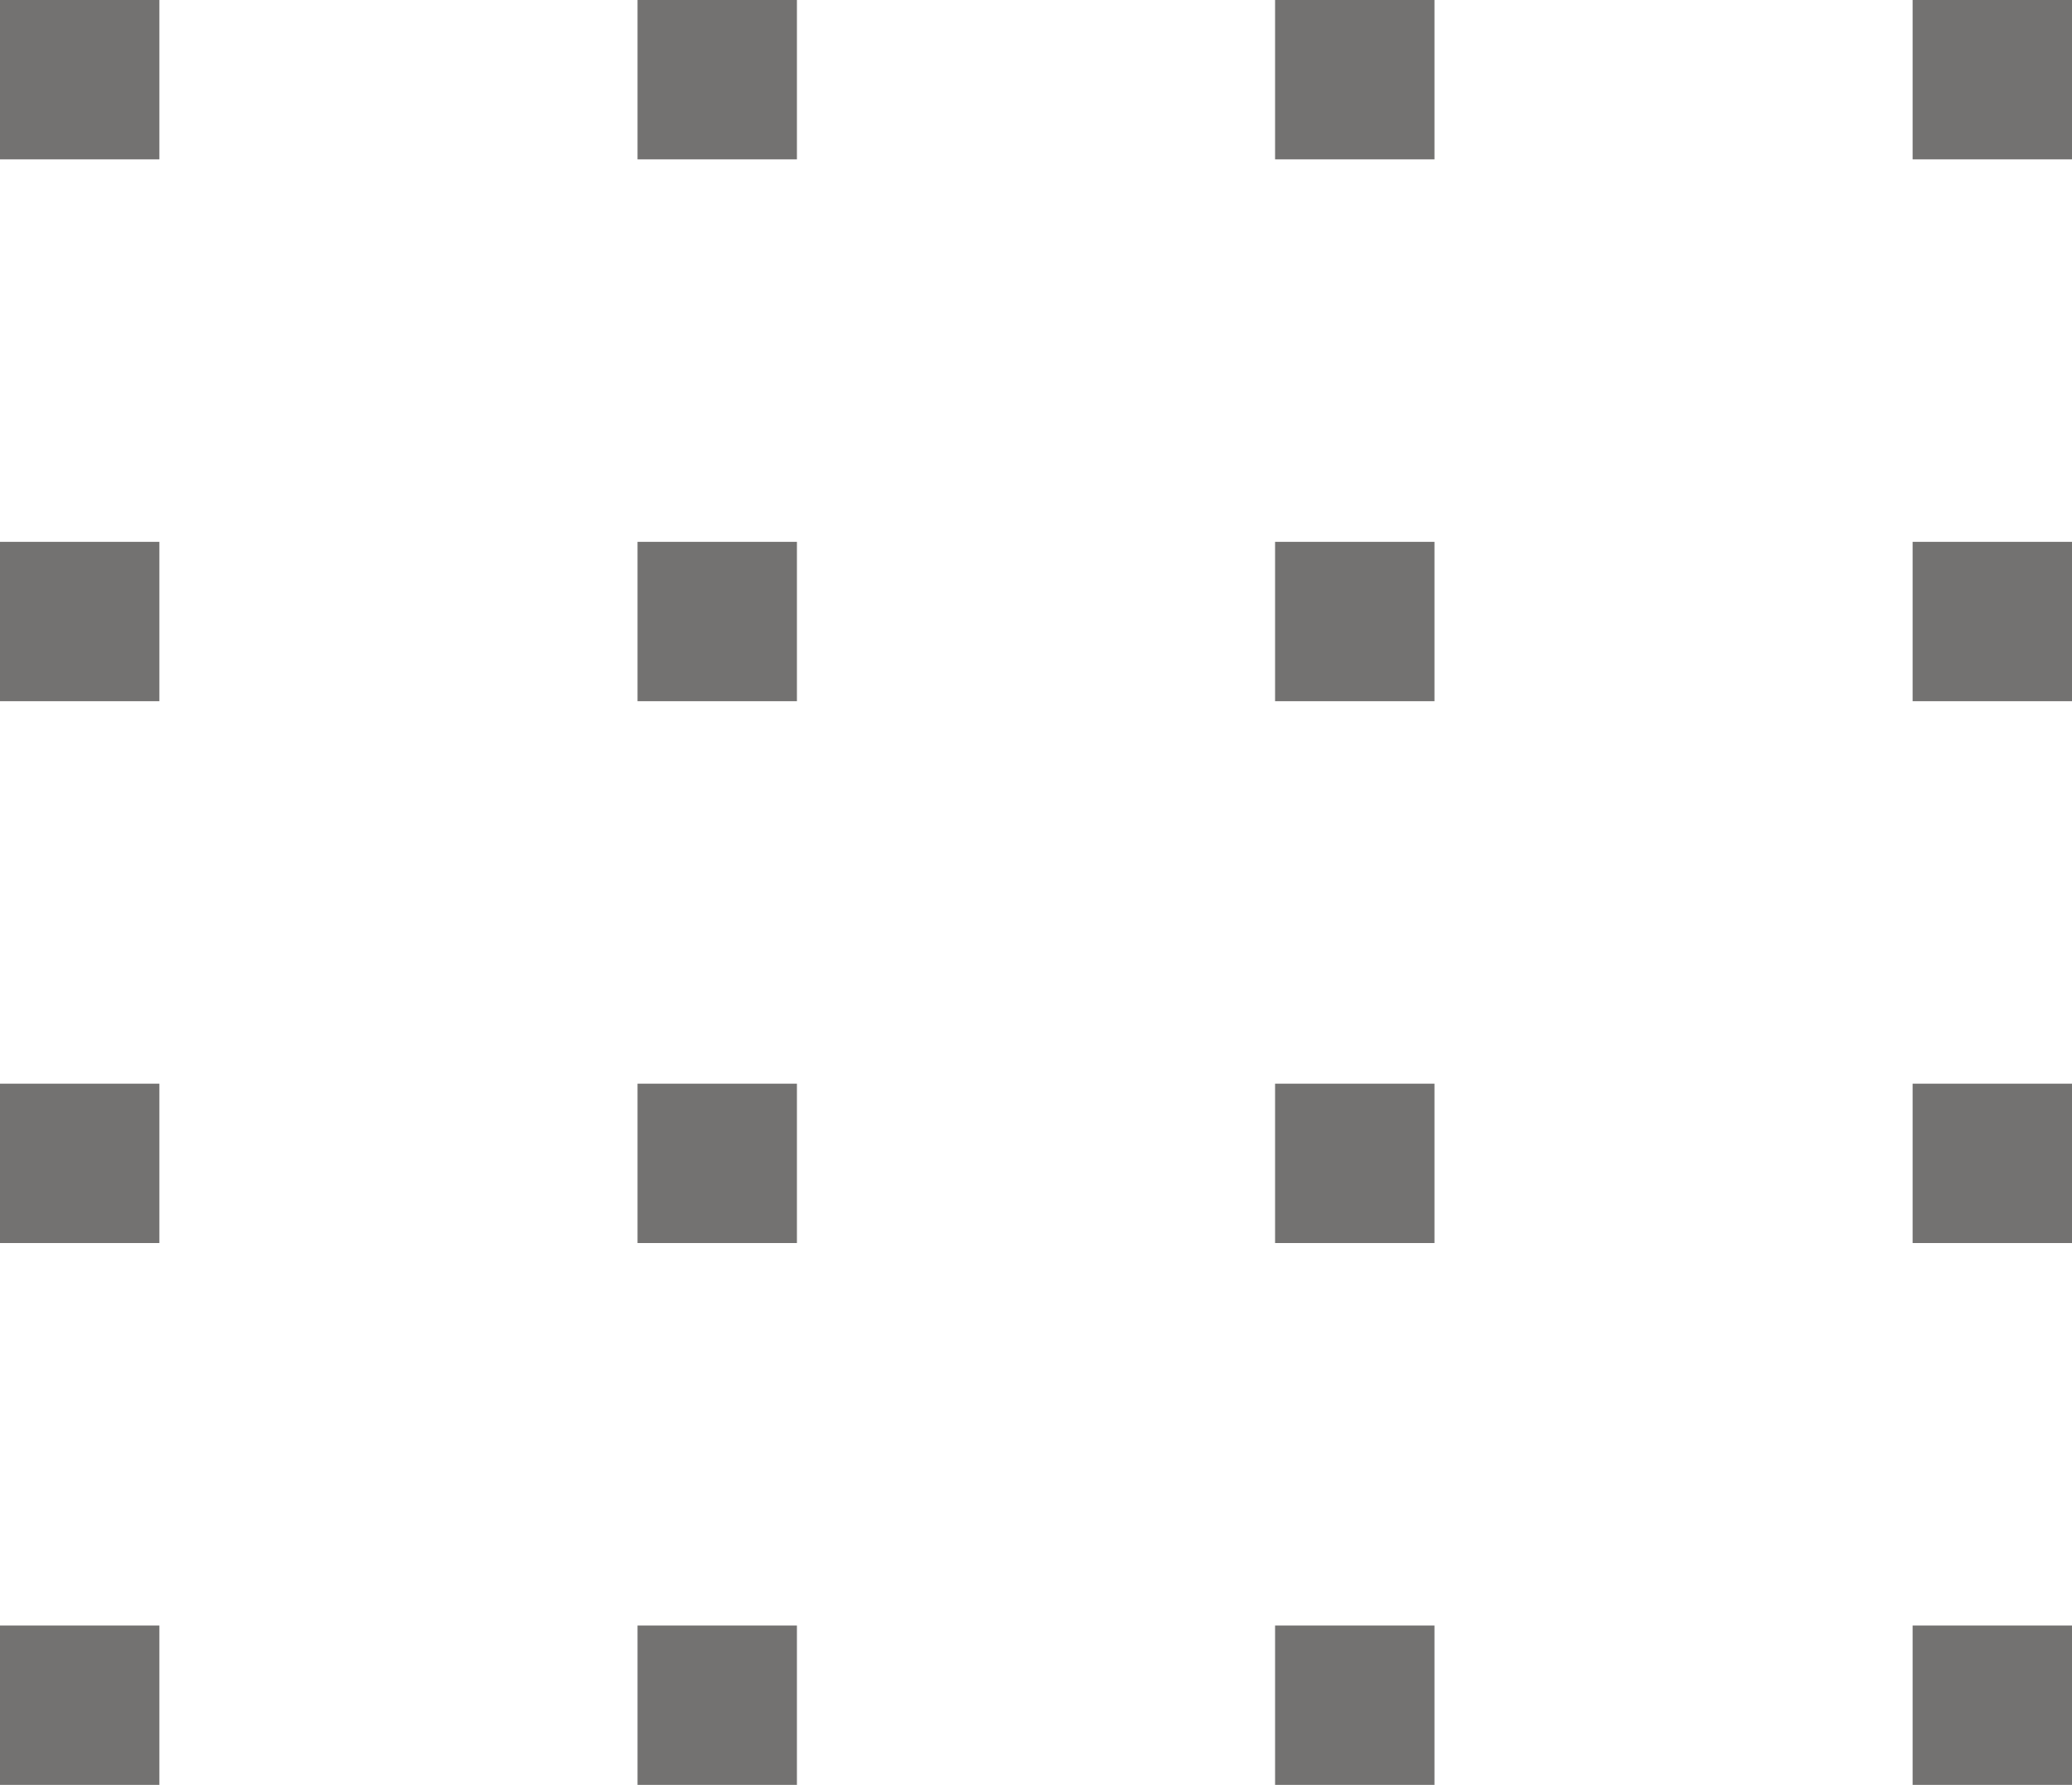 <svg width="65" height="56" viewBox="0 0 65 56" fill="none" xmlns="http://www.w3.org/2000/svg">
<path d="M0 0H5V5H0V0Z" fill="#737271"/>
<path d="M20 0H25V5H20V0Z" fill="#737271"/>
<path d="M40 0H45V5H40V0Z" fill="#737271"/>
<path d="M60 0H65V5H60V0Z" fill="#737271"/>
<path d="M0 17H5V22H0V17Z" fill="#737271"/>
<path d="M20 17H25V22H20V17Z" fill="#737271"/>
<path d="M40 17H45V22H40V17Z" fill="#737271"/>
<path d="M60 17H65V22H60V17Z" fill="#737271"/>
<path d="M0 34H5V39H0V34Z" fill="#737271"/>
<path d="M20 34H25V39H20V34Z" fill="#737271"/>
<path d="M40 34H45V39H40V34Z" fill="#737271"/>
<path d="M60 34H65V39H60V34Z" fill="#737271"/>
<path d="M0 51H5V56H0V51Z" fill="#737271"/>
<path d="M20 51H25V56H20V51Z" fill="#737271"/>
<path d="M40 51H45V56H40V51Z" fill="#737271"/>
<path d="M60 51H65V56H60V51Z" fill="#737271"/>
</svg>
